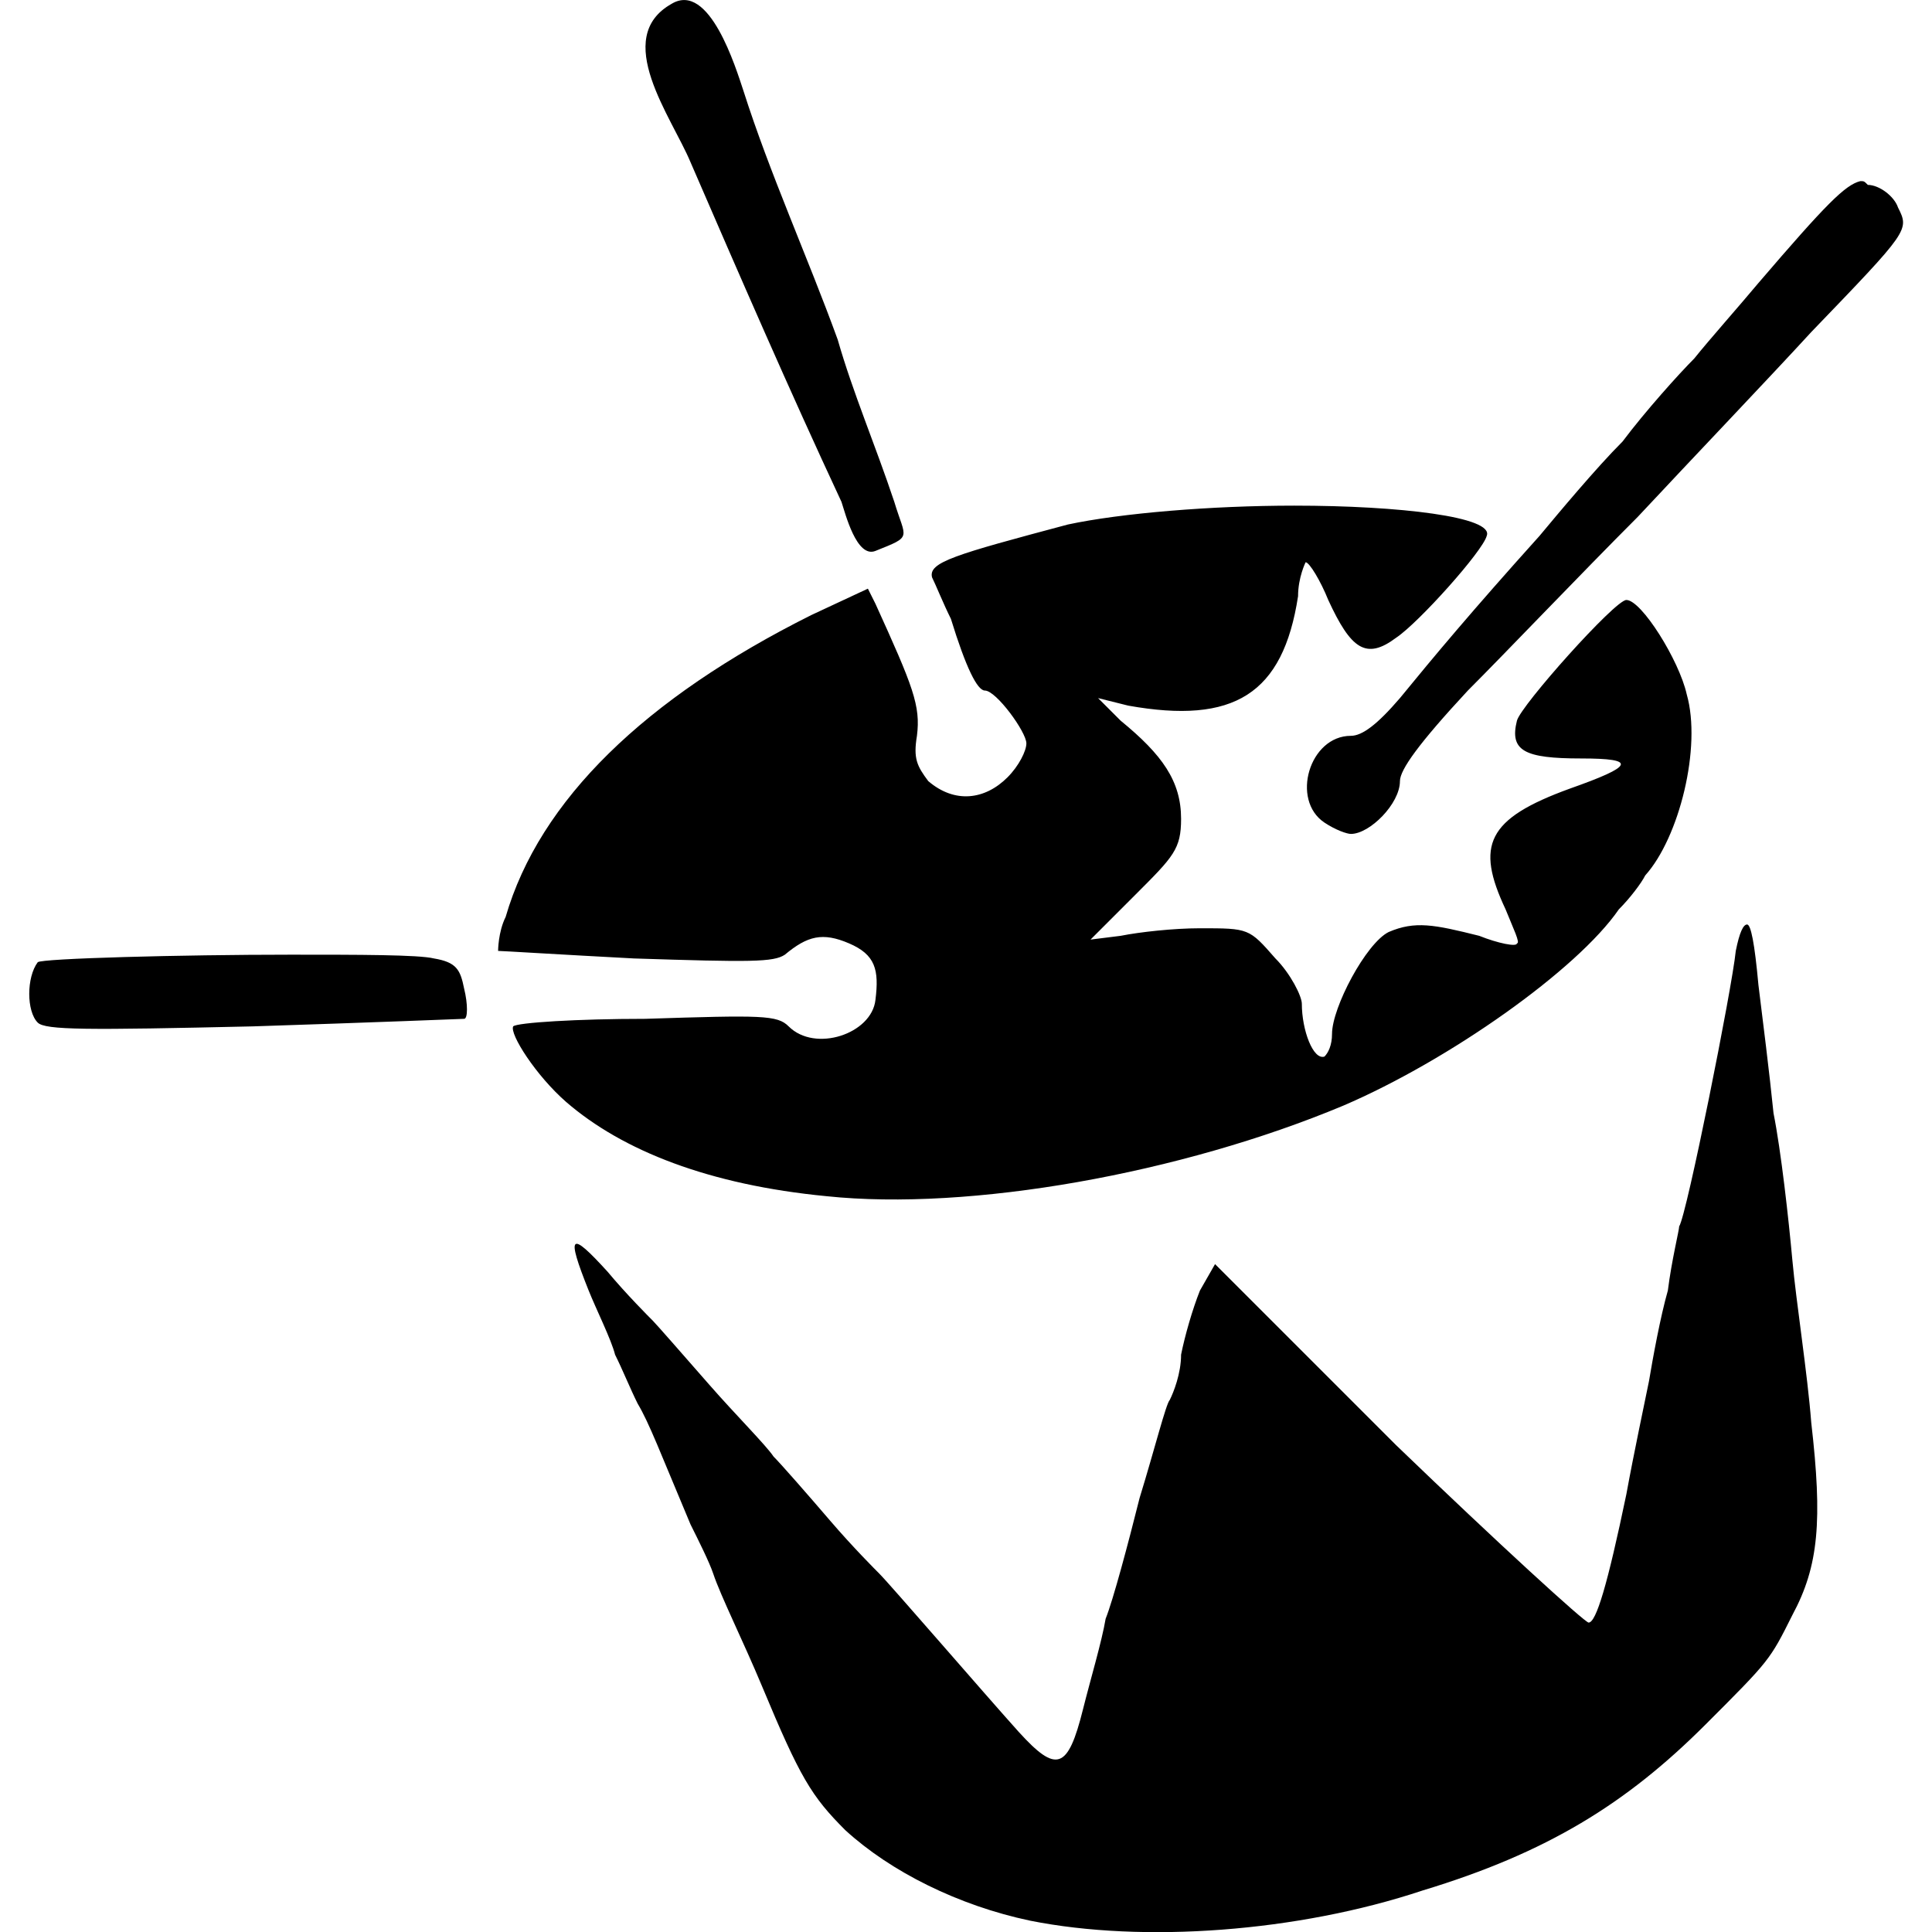 <svg version="1.1" xmlns="http://www.w3.org/2000/svg"   viewBox="0 0 1500 1500">

<path d="M536.133 125.977c38.086 87.891 76.172 175.781 117.188 263.672 2.93 8.789 11.719 43.945 26.367 38.086 29.297-11.719 23.438-8.789 14.648-38.086-14.648-43.945-32.227-84.961-43.945-125.977-23.438-64.453-52.734-128.906-73.242-193.359-5.859-17.578-26.367-84.961-55.664-67.383-46.875 26.367 0 87.891 14.648 123.047 5.859 11.719-5.859-14.648 0 0zM1048.828 571.289c-32.227 0-46.875 49.805-20.508 67.383 8.789 5.859 17.578 8.789 20.508 8.789 14.648 0 38.086-23.438 38.086-41.016 0-8.789 14.648-29.297 52.734-70.313 29.297-29.297 87.891-90.82 131.836-134.766 41.016-43.945 102.539-108.398 134.766-143.555 76.172-79.102 76.172-79.102 67.383-96.68-2.93-8.789-14.648-17.578-23.438-17.578-2.93-2.93-2.93-2.93-5.859-2.93-11.719 2.93-26.367 17.578-79.102 79.102-14.648 17.578-38.086 43.945-49.805 58.594-11.719 11.719-38.086 41.016-55.664 64.453-20.508 20.508-49.805 55.664-64.453 73.242-52.734 58.594-82.031 93.75-108.398 125.977-17.578 20.508-29.297 29.297-38.086 29.297zM1042.969 858.398c82.031-35.156 181.641-105.469 213.867-152.344 8.789-8.789 17.578-20.508 20.508-26.367 26.367-29.297 43.945-99.609 32.227-140.625-5.859-26.367-35.156-73.242-46.875-73.242-8.789 0-82.031 82.031-84.961 93.75-5.859 23.438 5.859 29.297 49.805 29.297s41.016 5.859-8.789 23.438c-64.453 23.438-73.242 43.945-49.805 93.75 5.859 14.648 11.719 26.367 8.789 26.367 0 2.93-14.648 0-29.297-5.859-35.156-8.789-49.805-11.719-70.313-2.93-17.578 8.789-43.945 58.594-43.945 79.102 0 8.789-2.93 14.648-5.859 17.578-8.789 2.93-17.578-20.508-17.578-41.016 0-5.859-8.789-23.438-20.508-35.156-20.508-23.438-20.508-23.438-58.594-23.438-20.508 0-46.875 2.93-61.523 5.859l-23.438 2.93 35.156-35.156c29.297-29.297 35.156-35.156 35.156-58.594 0-29.297-14.648-49.805-46.875-76.172l-17.578-17.578 23.438 5.859c82.031 14.648 120.117-8.789 131.836-84.961 0-14.648 5.859-26.367 5.859-26.367 2.93 0 11.719 14.648 17.578 29.297 17.578 38.086 29.297 46.875 52.734 29.297 17.578-11.719 67.383-67.383 70.313-79.102 5.859-14.648-67.383-23.438-149.414-23.438-64.453 0-134.766 5.859-175.781 14.648-87.891 23.438-108.398 29.297-105.469 41.016 2.93 5.859 8.789 20.508 14.648 32.227 11.719 38.086 20.508 55.664 26.367 55.664 8.789 0 32.227 32.227 32.227 41.016 0 5.859-5.859 17.578-14.648 26.367-17.578 17.578-41.016 20.508-61.523 2.93-8.789-11.719-11.719-17.578-8.789-35.156 2.93-23.438-2.93-38.086-32.227-102.539l-5.859-11.719-43.945 20.508c-128.906 64.453-210.938 143.555-237.305 234.375-5.859 11.719-5.859 26.367-5.859 26.367 2.93 0 49.805 2.93 105.469 5.859 90.82 2.93 108.398 2.93 117.188-2.93 17.578-14.648 29.297-17.578 49.805-8.789s23.438 20.508 20.508 43.945c-2.93 26.367-46.875 41.016-67.383 20.508-8.789-8.789-20.508-8.789-111.328-5.859-52.734 0-99.609 2.93-102.539 5.859-2.93 5.859 17.578 38.086 41.016 58.594 43.945 38.086 111.328 64.453 202.148 73.242 111.328 11.719 275.391-17.578 401.367-70.313zM1391.602 978.516c-2.93-32.227-8.789-84.961-14.648-114.258-2.93-29.297-8.789-76.172-11.719-99.609-2.93-32.227-5.859-46.875-8.789-46.875s-5.859 5.859-8.789 20.508c-2.93 29.297-38.086 205.078-43.945 213.867 0 2.93-5.859 26.367-8.789 49.805-5.859 20.508-11.719 52.734-14.648 70.313-2.93 14.648-11.719 55.664-17.578 87.891-14.648 70.313-23.438 99.609-29.297 99.609-2.93 0-70.313-61.523-149.414-137.695l-140.625-140.625-11.719 20.508c-5.859 14.648-11.719 35.156-14.648 49.805 0 14.648-5.859 29.297-8.789 35.156-2.93 2.93-11.719 38.086-23.438 76.172-8.789 35.156-20.508 79.102-26.367 93.75-2.93 17.578-11.719 46.875-17.578 70.313-11.719 46.875-20.508 49.805-49.805 17.578-26.367-29.297-99.609-114.258-108.398-123.047-2.93-2.93-20.508-20.508-38.086-41.016s-38.086-43.945-43.945-49.805c-5.859-8.789-29.297-32.227-49.805-55.664s-41.016-46.875-43.945-49.805c-2.93-2.93-20.508-20.508-35.156-38.086-29.297-32.227-32.227-29.297-14.648 14.648 5.859 14.648 17.578 38.086 20.508 49.805 5.859 11.719 11.719 26.367 17.578 38.086 8.789 14.648 17.578 38.086 41.016 93.75 5.859 11.719 14.648 29.297 17.578 38.086 5.859 17.578 23.438 52.734 38.086 87.891 29.297 70.313 38.086 84.961 64.453 111.328 35.156 32.227 87.891 58.594 143.555 70.313 87.891 17.578 208.008 8.789 304.688-23.438 96.68-29.297 158.203-67.383 219.727-128.906 49.805-49.805 49.805-49.805 67.383-84.961 20.508-38.086 23.438-73.242 14.648-149.414-2.93-38.086-11.719-93.75-14.648-125.977zM336.914 744.141c-11.719-2.93-58.594-2.93-111.328-2.93-84.961 0-193.359 2.93-196.289 5.859-8.789 11.719-8.789 38.086 0 46.875 5.859 5.859 38.086 5.859 166.992 2.93 90.82-2.93 164.063-5.859 164.063-5.859 2.93 0 2.93-11.719 0-23.438-2.93-14.648-5.859-20.508-23.438-23.438z"></path>
</svg>
